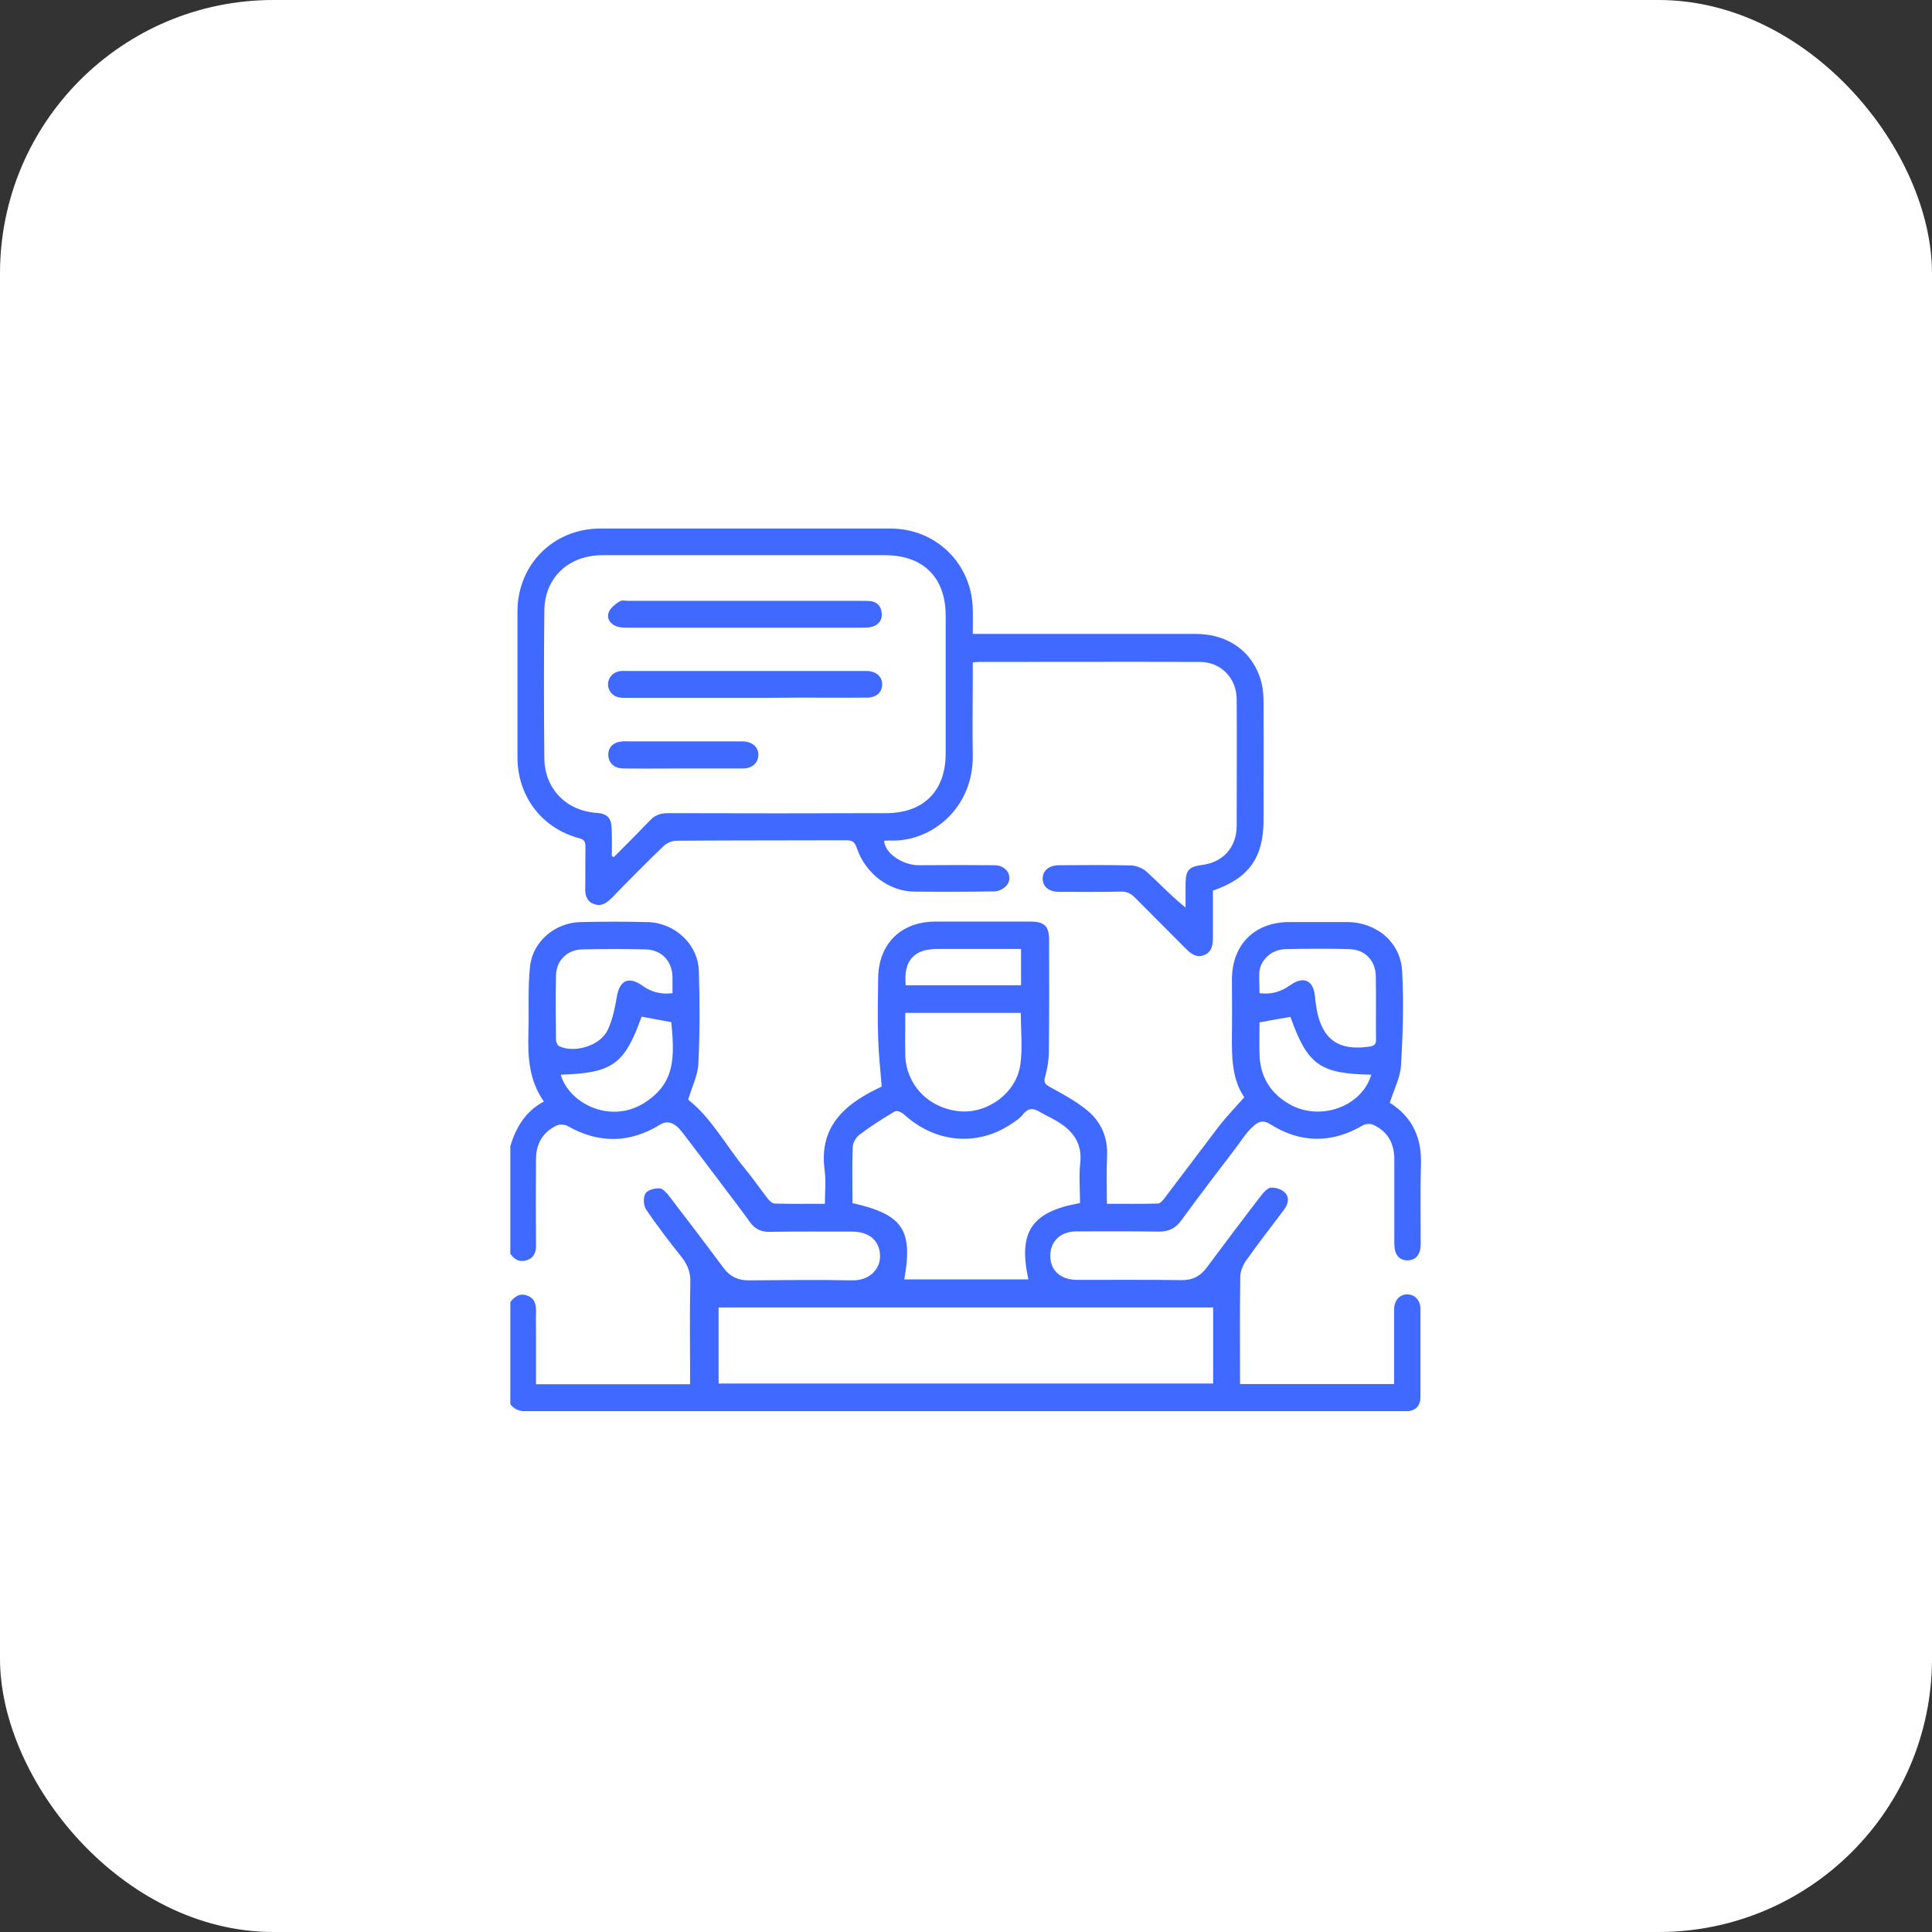 <svg width="212" height="212" viewBox="0 0 212 212" fill="none" xmlns="http://www.w3.org/2000/svg">
<rect x="0" y="0" width="212" height="212" fill="#333333" stroke="none"/>
<rect width="212" height="212" rx="30" fill="white"/>
<g clip-path="url(#clip0_211_10)">
<path d="M56 125.754C56.626 123.719 57.644 121.945 59.678 120.875C58.035 118.527 57.904 115.944 57.983 113.309C58.061 110.883 57.904 108.404 58.165 106.004C58.478 103.265 60.957 101.23 63.722 101.178C66.175 101.125 68.601 101.125 71.053 101.178C74.054 101.256 76.61 103.604 76.689 106.578C76.793 109.97 76.793 113.361 76.636 116.727C76.558 118.031 75.906 119.31 75.515 120.666C78.071 122.675 79.663 125.728 81.802 128.31C82.663 129.354 83.446 130.502 84.281 131.572C84.463 131.806 84.776 132.067 85.037 132.067C86.811 132.119 88.611 132.093 90.516 132.093C90.516 130.815 90.646 129.589 90.49 128.415C89.864 123.823 92.447 121.345 96.151 119.518C96.438 119.388 96.725 119.231 96.751 119.231C96.595 117.353 96.412 115.657 96.36 113.935C96.282 111.744 96.334 109.578 96.36 107.387C96.386 103.552 98.865 101.125 102.673 101.125C106.143 101.125 109.639 101.125 113.109 101.125C114.596 101.125 115.118 101.647 115.118 103.108C115.118 107.178 115.144 111.248 115.092 115.318C115.092 116.283 114.935 117.275 114.675 118.188C114.492 118.84 114.727 118.997 115.222 119.284C116.553 120.014 117.91 120.745 119.11 121.684C120.727 122.936 121.562 124.658 121.484 126.797C121.406 128.519 121.458 130.241 121.458 132.093C123.388 132.093 125.215 132.119 127.067 132.067C127.302 132.067 127.589 131.728 127.771 131.493C129.78 128.858 131.763 126.197 133.772 123.562C134.607 122.493 135.546 121.527 136.537 120.405C135.181 118.449 135.155 115.97 135.181 113.492C135.207 111.483 135.181 109.448 135.181 107.439C135.207 103.63 137.685 101.178 141.494 101.178C143.607 101.178 145.721 101.178 147.834 101.178C151.069 101.204 153.704 103.395 153.861 106.604C154.043 110.048 153.939 113.492 153.73 116.936C153.652 118.24 152.974 119.518 152.504 121.005C152.426 120.849 152.452 120.953 152.504 121.005C154.982 122.571 156.026 124.867 155.922 127.763C155.843 130.658 155.896 133.554 155.896 136.45C155.896 137.676 155.374 138.303 154.408 138.303C153.495 138.277 153 137.65 153 136.476C153 133.372 153 130.293 153 127.189C153 125.467 152.269 124.162 150.704 123.432C150.391 123.275 149.869 123.301 149.556 123.484C146.112 125.493 142.694 125.467 139.329 123.327C138.364 122.727 137.79 123.327 137.216 123.875C136.668 124.423 136.25 125.101 135.781 125.728C133.72 128.441 131.633 131.154 129.624 133.92C128.971 134.807 128.241 135.146 127.145 135.146C124.145 135.094 121.145 135.12 118.17 135.12C116.37 135.12 115.249 136.189 115.249 137.807C115.249 139.424 116.396 140.442 118.197 140.442C122.006 140.442 125.815 140.416 129.624 140.468C130.85 140.494 131.737 140.025 132.441 139.059C134.398 136.424 136.381 133.789 138.39 131.18C138.677 130.815 139.094 130.345 139.485 130.319C139.981 130.293 140.659 130.502 140.999 130.867C141.52 131.415 141.364 132.119 140.894 132.746C139.485 134.624 138.05 136.45 136.694 138.381C136.355 138.877 136.094 139.555 136.094 140.129C136.042 143.677 136.068 147.225 136.068 150.773C136.068 151.112 136.068 151.478 136.068 151.869C141.729 151.869 147.286 151.869 152.974 151.869C152.974 151.504 152.974 151.165 152.974 150.825C152.974 148.451 152.974 146.077 152.974 143.703C152.974 142.686 153.6 142.007 154.461 142.033C155.295 142.059 155.869 142.712 155.869 143.677C155.869 146.86 155.869 150.069 155.869 153.252C155.869 154.321 155.322 154.843 154.226 154.869C154.095 154.869 153.965 154.869 153.834 154.869C121.875 154.869 89.916 154.869 57.957 154.895C57.069 154.895 56.365 154.687 55.895 153.93C55.895 150.278 55.895 146.651 55.895 142.999C56.391 142.373 56.939 141.825 57.852 142.164C58.765 142.503 58.844 143.26 58.818 144.094C58.791 144.877 58.818 145.66 58.818 146.442C58.818 148.243 58.818 150.069 58.818 151.895C64.505 151.895 70.062 151.895 75.723 151.895C75.723 151.478 75.723 151.112 75.723 150.747C75.723 147.408 75.671 144.042 75.749 140.703C75.775 139.633 75.462 138.798 74.81 137.963C73.454 136.268 72.123 134.52 70.897 132.72C70.61 132.276 70.558 131.415 70.819 130.972C71.027 130.58 71.836 130.372 72.384 130.398C72.749 130.424 73.167 130.919 73.454 131.285C75.462 133.894 77.445 136.502 79.402 139.137C80.106 140.077 80.967 140.494 82.141 140.494C85.924 140.468 89.681 140.416 93.464 140.494C95.577 140.546 96.621 139.085 96.569 137.781C96.516 136.137 95.395 135.146 93.49 135.146C90.49 135.146 87.49 135.12 84.515 135.172C83.55 135.198 82.846 134.885 82.272 134.076C81.254 132.641 80.159 131.259 79.115 129.85C77.706 127.971 76.297 126.119 74.862 124.241C74.054 123.171 73.219 122.91 72.436 123.406C69.071 125.467 65.705 125.493 62.287 123.562C61.974 123.38 61.4 123.354 61.061 123.51C59.548 124.241 58.818 125.519 58.818 127.215C58.791 130.372 58.791 133.528 58.818 136.685C58.818 137.416 58.583 137.99 57.904 138.25C57.2 138.511 56.574 138.355 56.104 137.703C56.052 137.624 55.948 137.598 55.895 137.546C56 133.554 56 129.667 56 125.754ZM133.12 143.468C114.962 143.468 96.934 143.468 78.854 143.468C78.854 146.286 78.854 149.025 78.854 151.817C96.96 151.817 115.04 151.817 133.12 151.817C133.12 148.999 133.12 146.286 133.12 143.468ZM118.51 132.015C118.51 130.528 118.379 129.041 118.536 127.606C118.771 125.388 117.675 124.032 115.953 123.014C115.353 122.649 114.675 122.362 114.074 121.997C113.37 121.579 112.822 121.553 112.248 122.284C111.883 122.753 111.335 123.093 110.813 123.432C107.109 125.832 102.569 125.362 99.23 122.31C98.969 122.075 98.421 121.814 98.212 121.945C96.882 122.727 95.577 123.562 94.325 124.501C93.934 124.788 93.568 125.415 93.568 125.91C93.49 127.945 93.542 129.98 93.542 132.015C99.073 133.267 100.195 134.937 99.23 140.39C103.769 140.39 108.309 140.39 112.848 140.39C111.7 135.172 113.187 132.954 118.51 132.015ZM99.334 111.144C99.334 112.709 99.308 114.196 99.334 115.683C99.386 119.023 101.891 121.632 105.335 121.945C108.387 122.206 111.518 119.936 111.961 116.831C112.222 115.005 112.013 113.074 112.013 111.144C107.839 111.144 103.665 111.144 99.334 111.144ZM138.207 108.978C139.538 109.161 140.607 108.796 141.599 108.091C143.034 107.074 144.103 107.57 144.286 109.265C144.338 109.761 144.39 110.231 144.468 110.7C145.068 114.066 146.895 115.344 150.26 114.848C150.756 114.77 151.017 114.614 150.991 114.066C150.965 111.718 151.017 109.396 150.965 107.048C150.912 105.378 149.765 104.204 148.121 104.152C145.747 104.074 143.373 104.1 140.999 104.152C139.485 104.204 138.285 105.352 138.181 106.735C138.155 107.465 138.207 108.17 138.207 108.978ZM73.793 108.978C73.793 108.352 73.793 107.804 73.793 107.256C73.767 105.456 72.619 104.23 70.845 104.178C68.549 104.126 66.227 104.126 63.931 104.178C62.235 104.204 61.035 105.378 61.009 107.074C60.957 109.422 60.983 111.744 61.009 114.092C61.009 114.327 61.166 114.692 61.348 114.796C63.07 115.605 65.888 114.744 66.696 112.996C67.218 111.874 67.479 110.596 67.688 109.37C67.975 107.596 68.966 107.1 70.427 108.117C71.366 108.796 72.436 109.161 73.793 108.978ZM70.401 111.561C68.523 116.805 67.218 117.744 61.531 117.927C62.418 121.084 67.14 123.536 71.001 120.823C74.001 118.736 74.054 116.153 73.662 112.161C72.567 111.953 71.497 111.77 70.401 111.561ZM138.207 112.187C138.207 113.309 138.181 114.483 138.207 115.657C138.259 118.11 139.381 119.962 141.494 121.162C144.86 123.093 149.451 121.423 150.469 117.927C144.834 117.823 143.477 116.857 141.599 111.587C140.503 111.77 139.433 111.953 138.207 112.187ZM99.386 108.117C103.639 108.117 107.813 108.117 112.04 108.117C112.04 106.787 112.04 105.508 112.04 104.126C111.622 104.126 111.257 104.126 110.918 104.126C108.257 104.126 105.569 104.126 102.908 104.126C100.273 104.126 99.125 105.404 99.386 108.117Z" fill="#4069FF"/>
<path d="M133.093 97.734C133.093 99.482 133.093 101.152 133.093 102.847C133.093 103.682 132.989 104.465 132.128 104.804C131.319 105.117 130.719 104.7 130.145 104.126C128.293 102.247 126.414 100.395 124.562 98.517C124.092 98.047 123.649 97.812 122.945 97.838C120.701 97.89 118.457 97.864 116.213 97.864C115.092 97.864 114.413 97.29 114.413 96.403C114.413 95.516 115.118 94.942 116.24 94.942C118.875 94.942 121.51 94.89 124.145 94.968C124.719 94.995 125.423 95.281 125.84 95.673C127.223 96.925 128.502 98.308 130.093 99.586C130.093 98.699 130.093 97.812 130.093 96.925C130.119 95.49 130.458 95.099 131.893 94.916C134.215 94.629 135.702 92.96 135.702 90.612C135.702 85.994 135.728 81.376 135.702 76.758C135.702 74.41 133.98 72.636 131.658 72.636C123.545 72.61 115.457 72.636 107.343 72.636C107.187 72.636 107.03 72.662 106.743 72.688C106.743 73.314 106.743 73.941 106.743 74.541C106.743 77.306 106.691 80.072 106.743 82.837C106.847 88.681 102.177 92.464 97.586 92.229C97.403 92.229 97.194 92.255 97.012 92.255C97.116 93.742 99.203 94.968 100.847 94.942C103.612 94.916 106.378 94.916 109.143 94.942C110.422 94.942 111.204 96.142 110.5 97.108C110.239 97.473 109.613 97.812 109.143 97.812C106.195 97.864 103.221 97.864 100.273 97.838C97.507 97.786 94.951 95.829 94.011 93.038C93.803 92.412 93.542 92.203 92.864 92.203C86.654 92.229 80.445 92.203 74.21 92.255C73.74 92.255 73.14 92.516 72.801 92.855C70.87 94.707 68.992 96.612 67.14 98.517C66.566 99.091 65.966 99.508 65.157 99.195C64.322 98.882 64.192 98.151 64.218 97.343C64.244 95.882 64.218 94.421 64.244 92.96C64.244 92.412 64.165 92.125 63.513 91.968C59.417 90.846 56.808 87.376 56.782 83.15C56.782 77.776 56.782 72.401 56.782 67.053C56.808 61.94 60.722 58.026 65.809 58C76.454 58 87.098 58 97.742 58C102.725 58 106.665 61.887 106.743 66.87C106.769 67.705 106.743 68.566 106.743 69.558C107.161 69.558 107.552 69.558 107.917 69.558C115.666 69.558 123.414 69.558 131.163 69.558C134.893 69.558 137.659 71.645 138.468 75.088C138.624 75.793 138.65 76.576 138.65 77.306C138.676 81.532 138.65 85.759 138.65 89.985C138.65 94.108 137.059 96.351 133.093 97.734ZM67.14 93.925C67.218 93.977 67.296 94.003 67.348 94.055C68.679 92.725 70.01 91.394 71.314 90.038C71.862 89.438 72.488 89.229 73.297 89.229C81.28 89.255 89.237 89.255 97.221 89.229C101.343 89.229 103.769 86.802 103.769 82.68C103.769 77.645 103.769 72.584 103.769 67.549C103.769 63.374 101.317 60.948 97.168 60.922C93.855 60.922 90.542 60.922 87.202 60.922C80.184 60.922 73.14 60.922 66.122 60.922C62.391 60.922 59.782 63.374 59.73 66.975C59.678 72.375 59.678 77.776 59.73 83.176C59.756 86.568 62.157 88.994 65.522 89.203C66.618 89.281 67.088 89.777 67.114 90.872C67.166 91.916 67.14 92.933 67.14 93.925Z" fill="#4069FF"/>
<path d="M81.672 76.576C77.289 76.576 72.88 76.576 68.497 76.576C67.74 76.576 67.14 76.367 66.827 75.636C66.462 74.775 67.036 73.81 67.975 73.654C68.262 73.602 68.549 73.628 68.862 73.628C77.445 73.628 86.055 73.628 94.638 73.628C94.795 73.628 94.951 73.628 95.134 73.628C96.151 73.654 96.83 74.254 96.803 75.141C96.777 75.976 96.151 76.55 95.16 76.55C92.681 76.576 90.203 76.55 87.751 76.55C85.716 76.576 83.707 76.576 81.672 76.576Z" fill="#4069FF"/>
<path d="M81.854 65.931C86.081 65.931 90.307 65.931 94.534 65.931C94.847 65.931 95.186 65.931 95.499 65.957C96.256 66.035 96.673 66.531 96.751 67.236C96.83 67.966 96.49 68.514 95.786 68.749C95.447 68.853 95.082 68.879 94.743 68.879C86.081 68.879 77.419 68.879 68.784 68.879C68.392 68.879 68.001 68.853 67.636 68.723C66.931 68.462 66.54 67.836 66.801 67.183C66.984 66.688 67.531 66.296 68.001 65.983C68.236 65.827 68.627 65.931 68.966 65.931C73.271 65.931 77.55 65.931 81.854 65.931Z" fill="#4069FF"/>
<path d="M74.941 84.324C72.776 84.324 70.584 84.35 68.419 84.324C67.375 84.324 66.749 83.698 66.749 82.811C66.749 81.95 67.349 81.402 68.367 81.35C68.549 81.324 68.758 81.35 68.941 81.35C72.958 81.35 77.002 81.35 81.02 81.35C81.203 81.35 81.411 81.35 81.594 81.35C82.585 81.428 83.211 81.976 83.211 82.811C83.237 83.672 82.559 84.324 81.542 84.324C79.35 84.324 77.159 84.324 74.941 84.324Z" fill="#4069FF"/>
</g>
<defs>
<clipPath id="clip0_211_10">
<rect width="100" height="96.843" fill="white" transform="translate(56 58)"/>
</clipPath>
</defs>
</svg>

